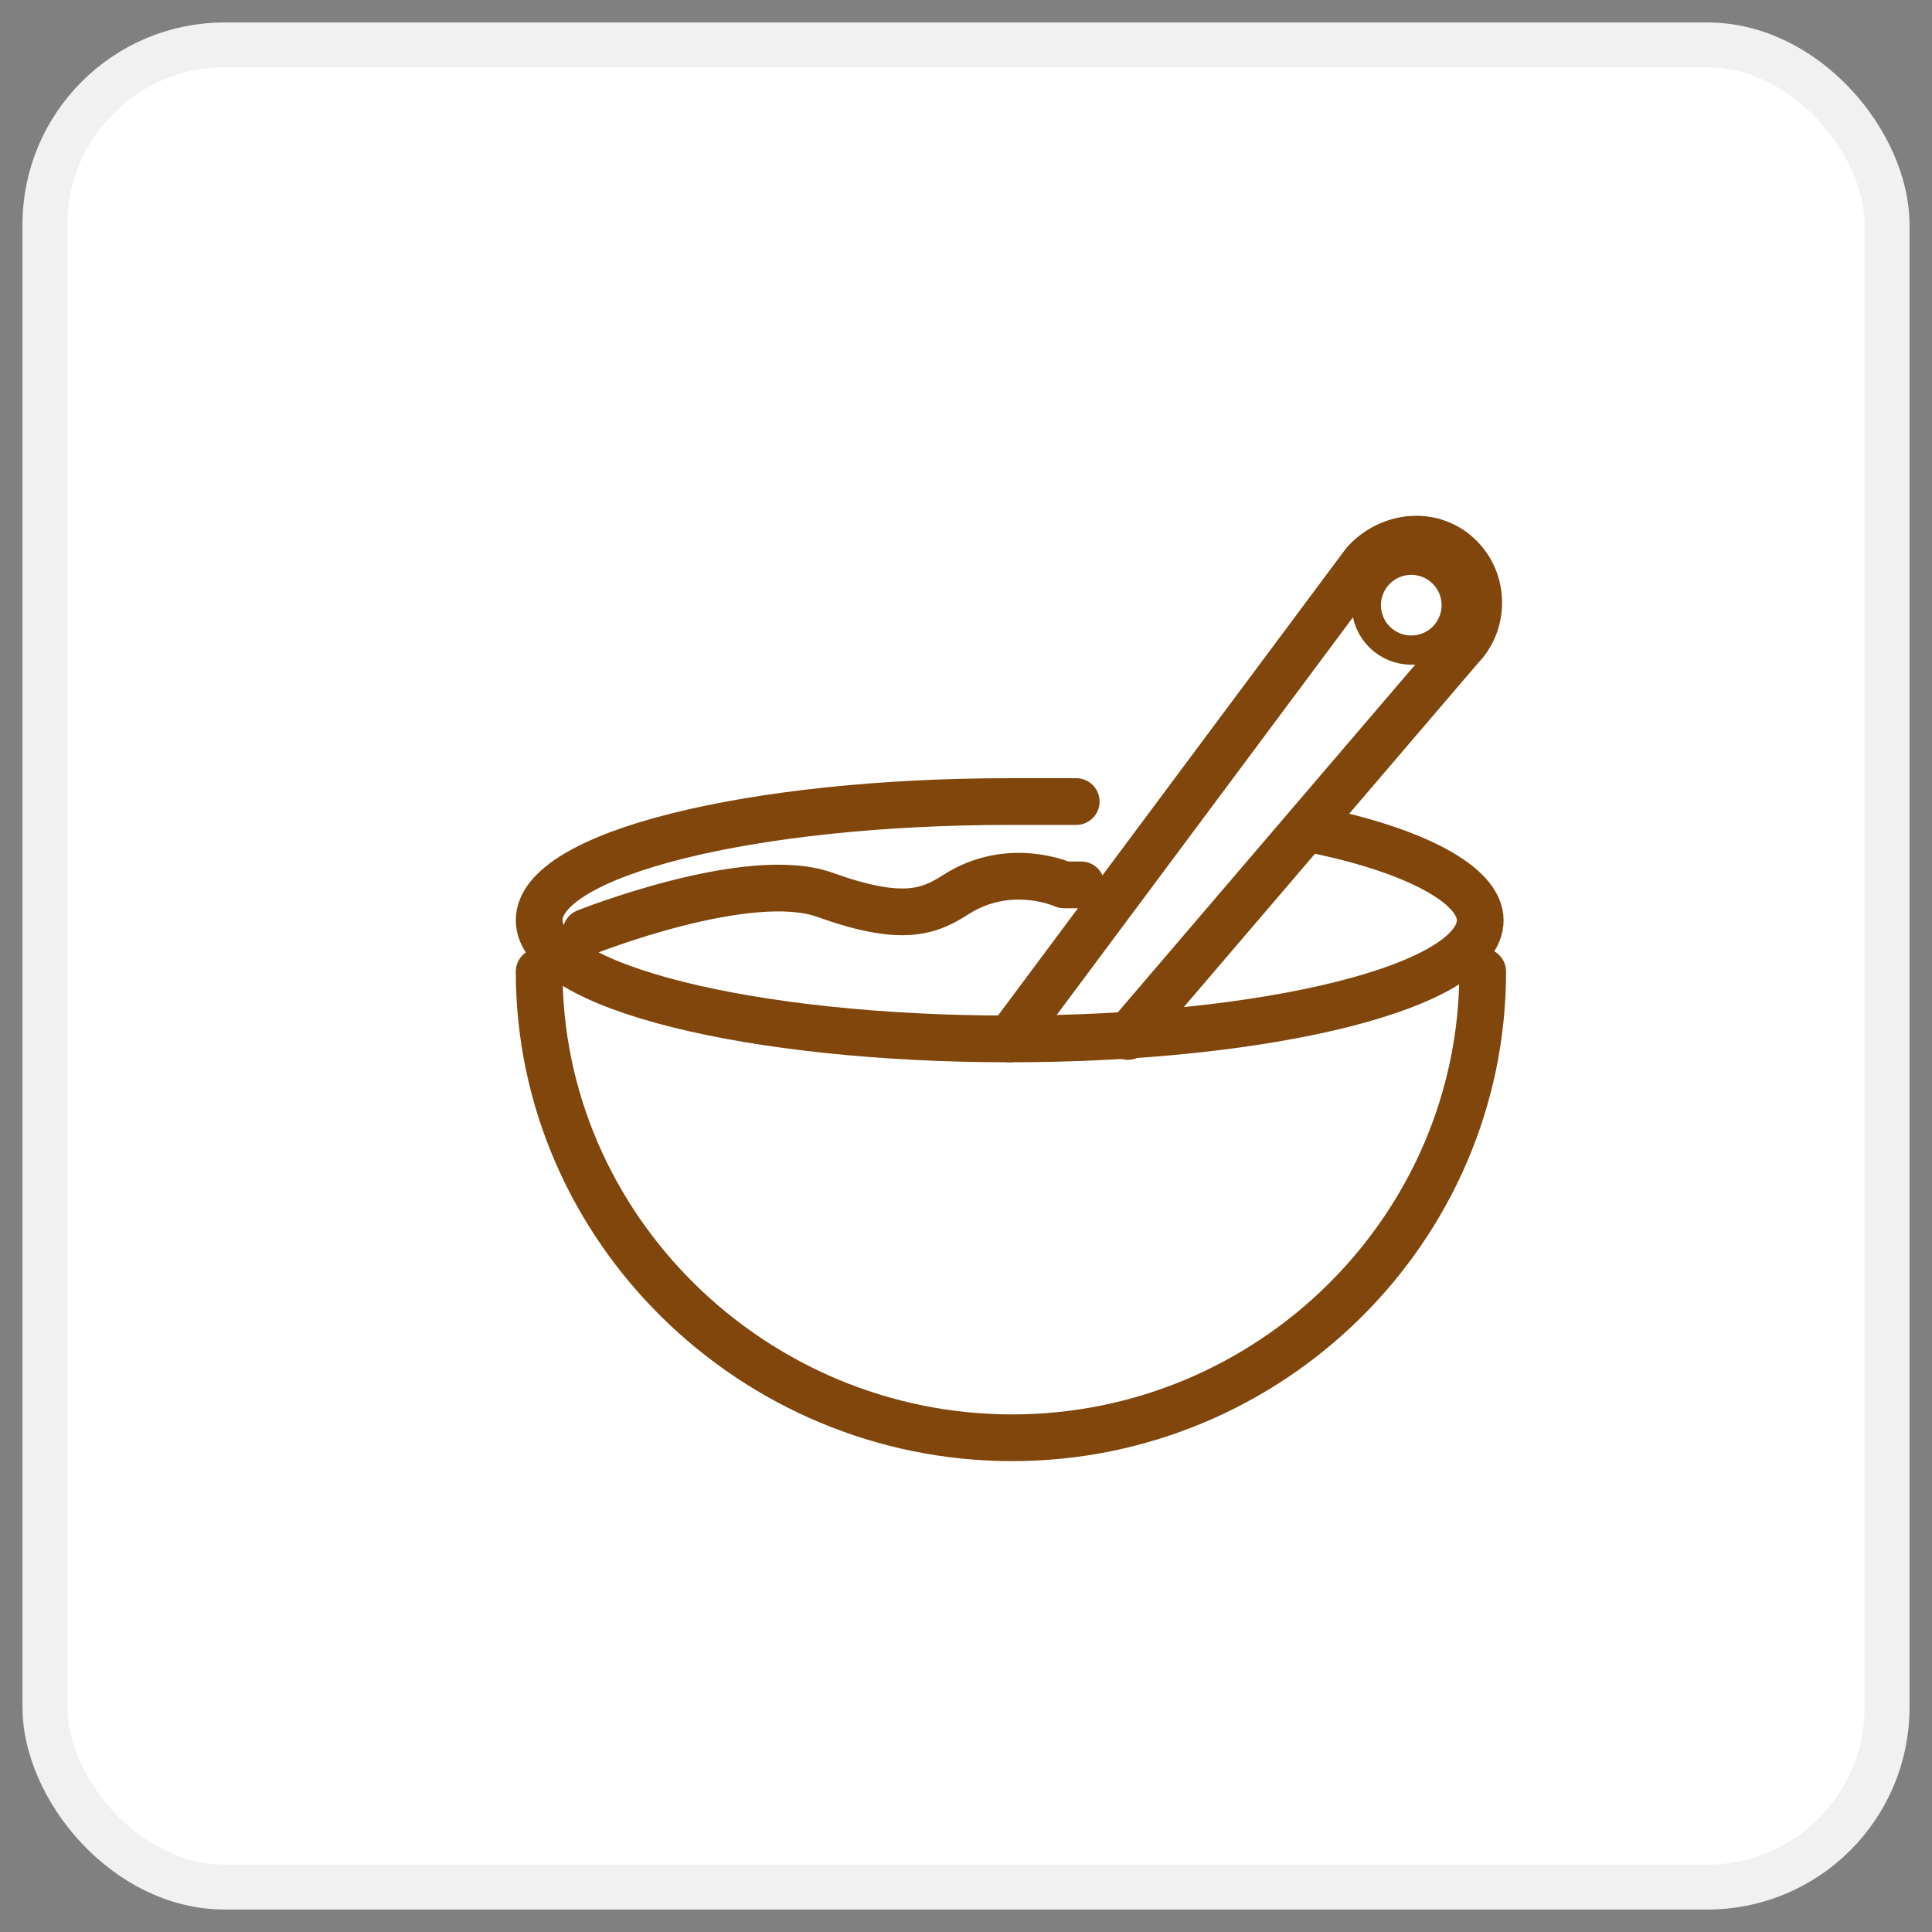 <svg width="43" height="43" xmlns="http://www.w3.org/2000/svg">
    <rect width="100%" height="100%" fill="#808080" stroke="none"/>
    <g transform="translate(1 1)" fill="none" fill-rule="evenodd">
        <rect stroke="#F1F1F1" fill="#FFF" width="41" height="41" rx="4"/>
        <g transform="translate(11 11)" stroke="#80460B" stroke-linecap="round" stroke-linejoin="round">
            <path d="M17.217 6.46c2.303.467 3.728 1.244 3.728 2.021 0 1.477-4.715 2.642-10.472 2.642C4.715 11.123 0 9.958 0 8.481 0 7.005 4.715 5.84 10.473 5.84h1.48" stroke-width="1.04"/>
            <path d="M21 9.625C21 15.34 16.285 20 10.527 20 4.77 20 0 15.34 0 9.625" stroke-width="1.04"/>
            <path d="M10.473 11.123 18.368.526c.548-.61 1.48-.721 2.084-.166h0c.603.555.603 1.498.055 2.053l-7.403 8.655" stroke-width="1.04"/>
            <circle stroke-width=".65" cx="19.41" cy="1.469" r="1"/>
            <path d="M1.042 8.748S4.66 7.305 6.36 7.916c1.7.61 2.303.388 2.906 0 1.207-.777 2.413-.222 2.413-.222h.384" stroke-width="1.04"/>
        </g>
    </g>
</svg>
